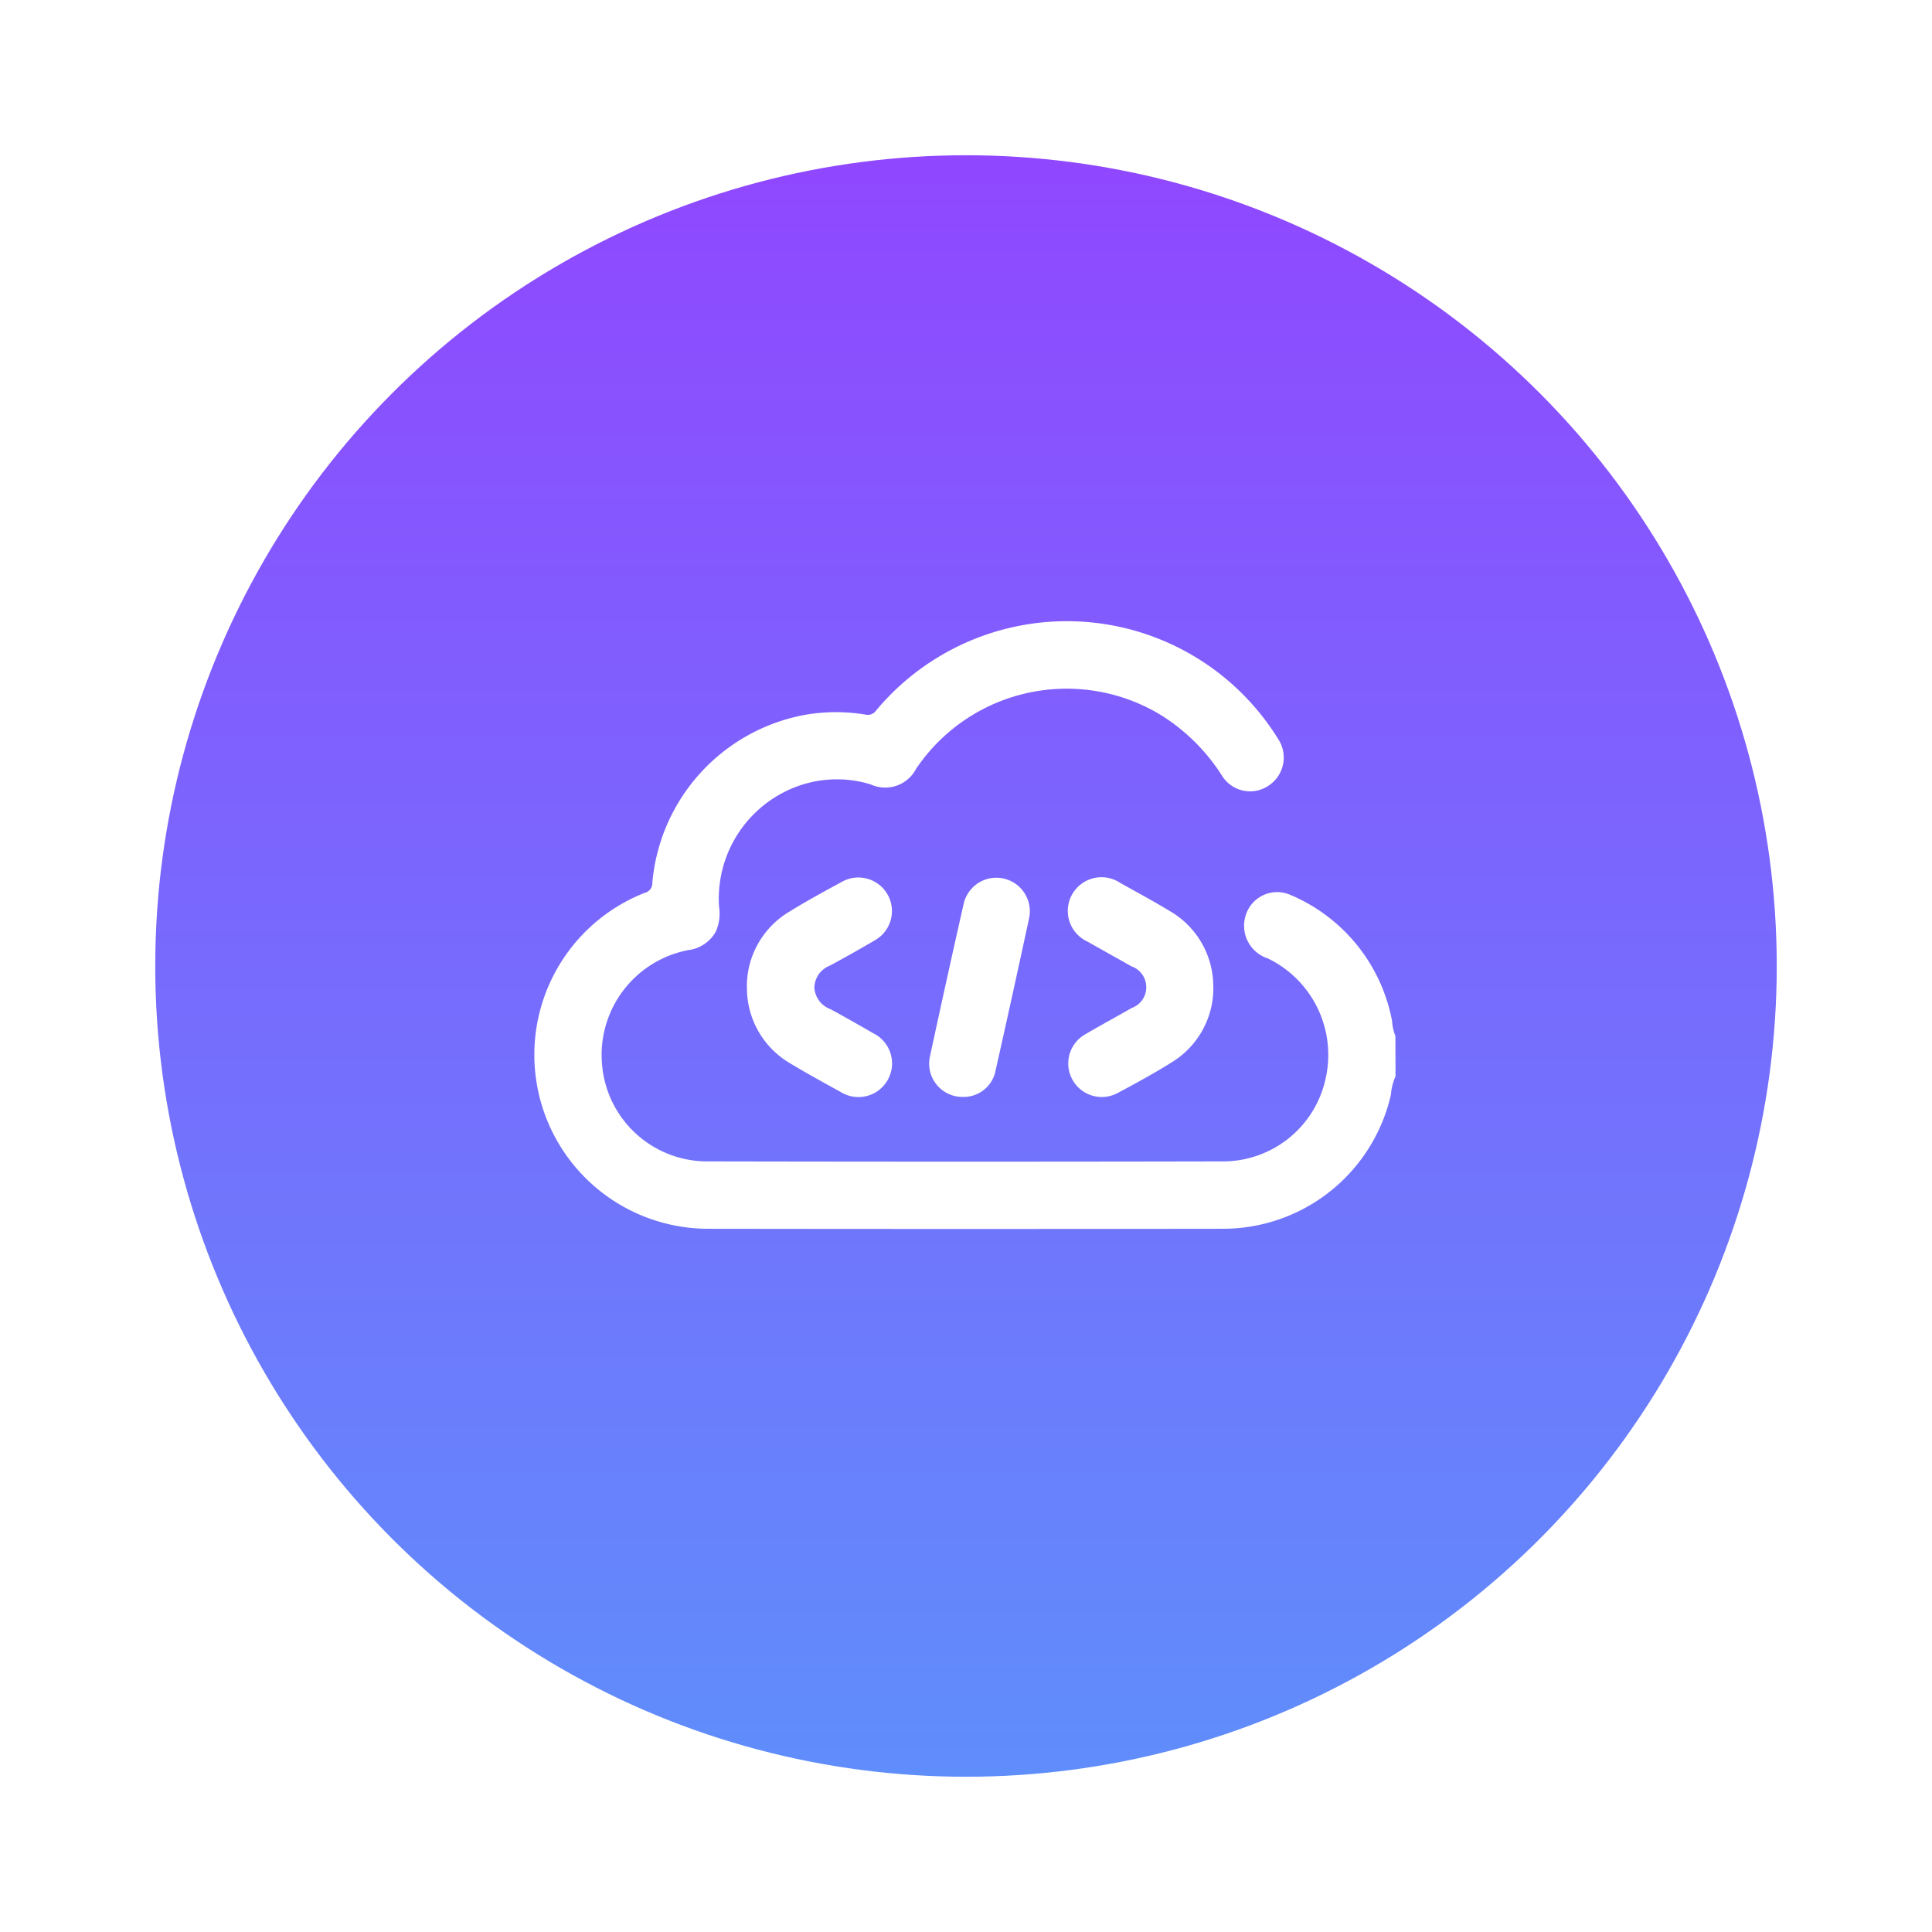 <svg xmlns="http://www.w3.org/2000/svg" xmlns:xlink="http://www.w3.org/1999/xlink" width="112" height="112" viewBox="0 0 112 112">
  <defs>
    <linearGradient id="linear-gradient" x1="0.5" x2="0.5" y2="1" gradientUnits="objectBoundingBox">
      <stop offset="0" stop-color="#9047ff"/>
      <stop offset="1" stop-color="#5f8efb"/>
    </linearGradient>
    <filter id="Ellipse_1190" x="0" y="0" width="112" height="112" filterUnits="userSpaceOnUse">
      <feOffset dy="3" input="SourceAlpha"/>
      <feGaussianBlur stdDeviation="3" result="blur"/>
      <feFlood flood-opacity="0.161"/>
      <feComposite operator="in" in2="blur"/>
      <feComposite in="SourceGraphic"/>
    </filter>
    <clipPath id="clip-path">
      <rect id="Rectangle_10019" data-name="Rectangle 10019" width="49.896" height="35.242" fill="#fff"/>
    </clipPath>
  </defs>
  <g id="Composant_76_1" data-name="Composant 76 – 1" transform="translate(9 6)">
    <g transform="matrix(1, 0, 0, 1, -9, -6)" filter="url(#Ellipse_1190)">
      <circle id="Ellipse_1190-2" data-name="Ellipse 1190" cx="47" cy="47" r="47" transform="translate(9 6)" fill="url(#linear-gradient)"/>
    </g>
    <g id="Groupe_275984" data-name="Groupe 275984" transform="translate(22 30)">
      <g id="Groupe_275983" data-name="Groupe 275983" transform="translate(0)" clip-path="url(#clip-path)">
        <path id="Tracé_283272" data-name="Tracé 283272" d="M49.9,26.4a3.115,3.115,0,0,0-.266,1.053,9.984,9.984,0,0,1-9.755,7.78q-14.938.021-29.876,0A10.086,10.086,0,0,1,6.386,15.755a.571.571,0,0,0,.431-.589,10.858,10.858,0,0,1,8.817-9.72,10.387,10.387,0,0,1,3.538-.02.586.586,0,0,0,.62-.242,14.4,14.4,0,0,1,23.331,1.7,1.946,1.946,0,0,1-.58,2.66,1.911,1.911,0,0,1-2.694-.564,11.256,11.256,0,0,0-3.563-3.536,10.527,10.527,0,0,0-14,2.867q-.085.119-.169.238a2.016,2.016,0,0,1-2.635.927,6.663,6.663,0,0,0-4.749.31,6.936,6.936,0,0,0-4.047,6.8,2.532,2.532,0,0,1-.193,1.425A2.117,2.117,0,0,1,8.9,19.078a6.19,6.19,0,0,0-5,6.62,6.121,6.121,0,0,0,6.032,5.63q15.011.031,30.023,0a6.092,6.092,0,0,0,5.917-4.916A6.212,6.212,0,0,0,42.5,19.561a1.987,1.987,0,0,1-1.3-2.447,1.906,1.906,0,0,1,2.6-1.238,9.924,9.924,0,0,1,5.9,7.31,2.721,2.721,0,0,0,.193.871Z" transform="translate(0 0)" fill="#fff"/>
        <path id="Tracé_283273" data-name="Tracé 283273" d="M120.954,60.465a5.039,5.039,0,0,1-2.408,4.383c-1.013.638-2.07,1.21-3.126,1.776a1.944,1.944,0,1,1-1.866-3.411c.88-.516,1.779-1,2.663-1.509a1.282,1.282,0,0,0-.017-2.419c-.844-.482-1.7-.95-2.54-1.431a1.954,1.954,0,1,1,1.9-3.4c.963.536,1.931,1.061,2.874,1.631a5.046,5.046,0,0,1,2.516,4.382" transform="translate(-81.615 -39.268)" fill="#fff"/>
        <path id="Tracé_283274" data-name="Tracé 283274" d="M44.763,60.493a5.041,5.041,0,0,1,2.454-4.4c1.005-.621,2.045-1.189,3.085-1.751a1.945,1.945,0,0,1,1.9,3.394q-1.3.765-2.625,1.479a1.4,1.4,0,0,0-.9,1.269,1.422,1.422,0,0,0,.929,1.254c.841.453,1.67.929,2.5,1.406a1.949,1.949,0,1,1-1.91,3.393c-.978-.541-1.96-1.075-2.916-1.654a5.048,5.048,0,0,1-2.512-4.387" transform="translate(-32.467 -39.237)" fill="#fff"/>
        <path id="Tracé_283275" data-name="Tracé 283275" d="M85.205,66.824a1.927,1.927,0,0,1-1.893-2.385q.951-4.42,1.949-8.829a1.942,1.942,0,0,1,3.794.828q-.949,4.42-1.943,8.831a1.885,1.885,0,0,1-1.907,1.555" transform="translate(-60.392 -39.235)" fill="#fff"/>
      </g>
    </g>
  </g>
</svg>
